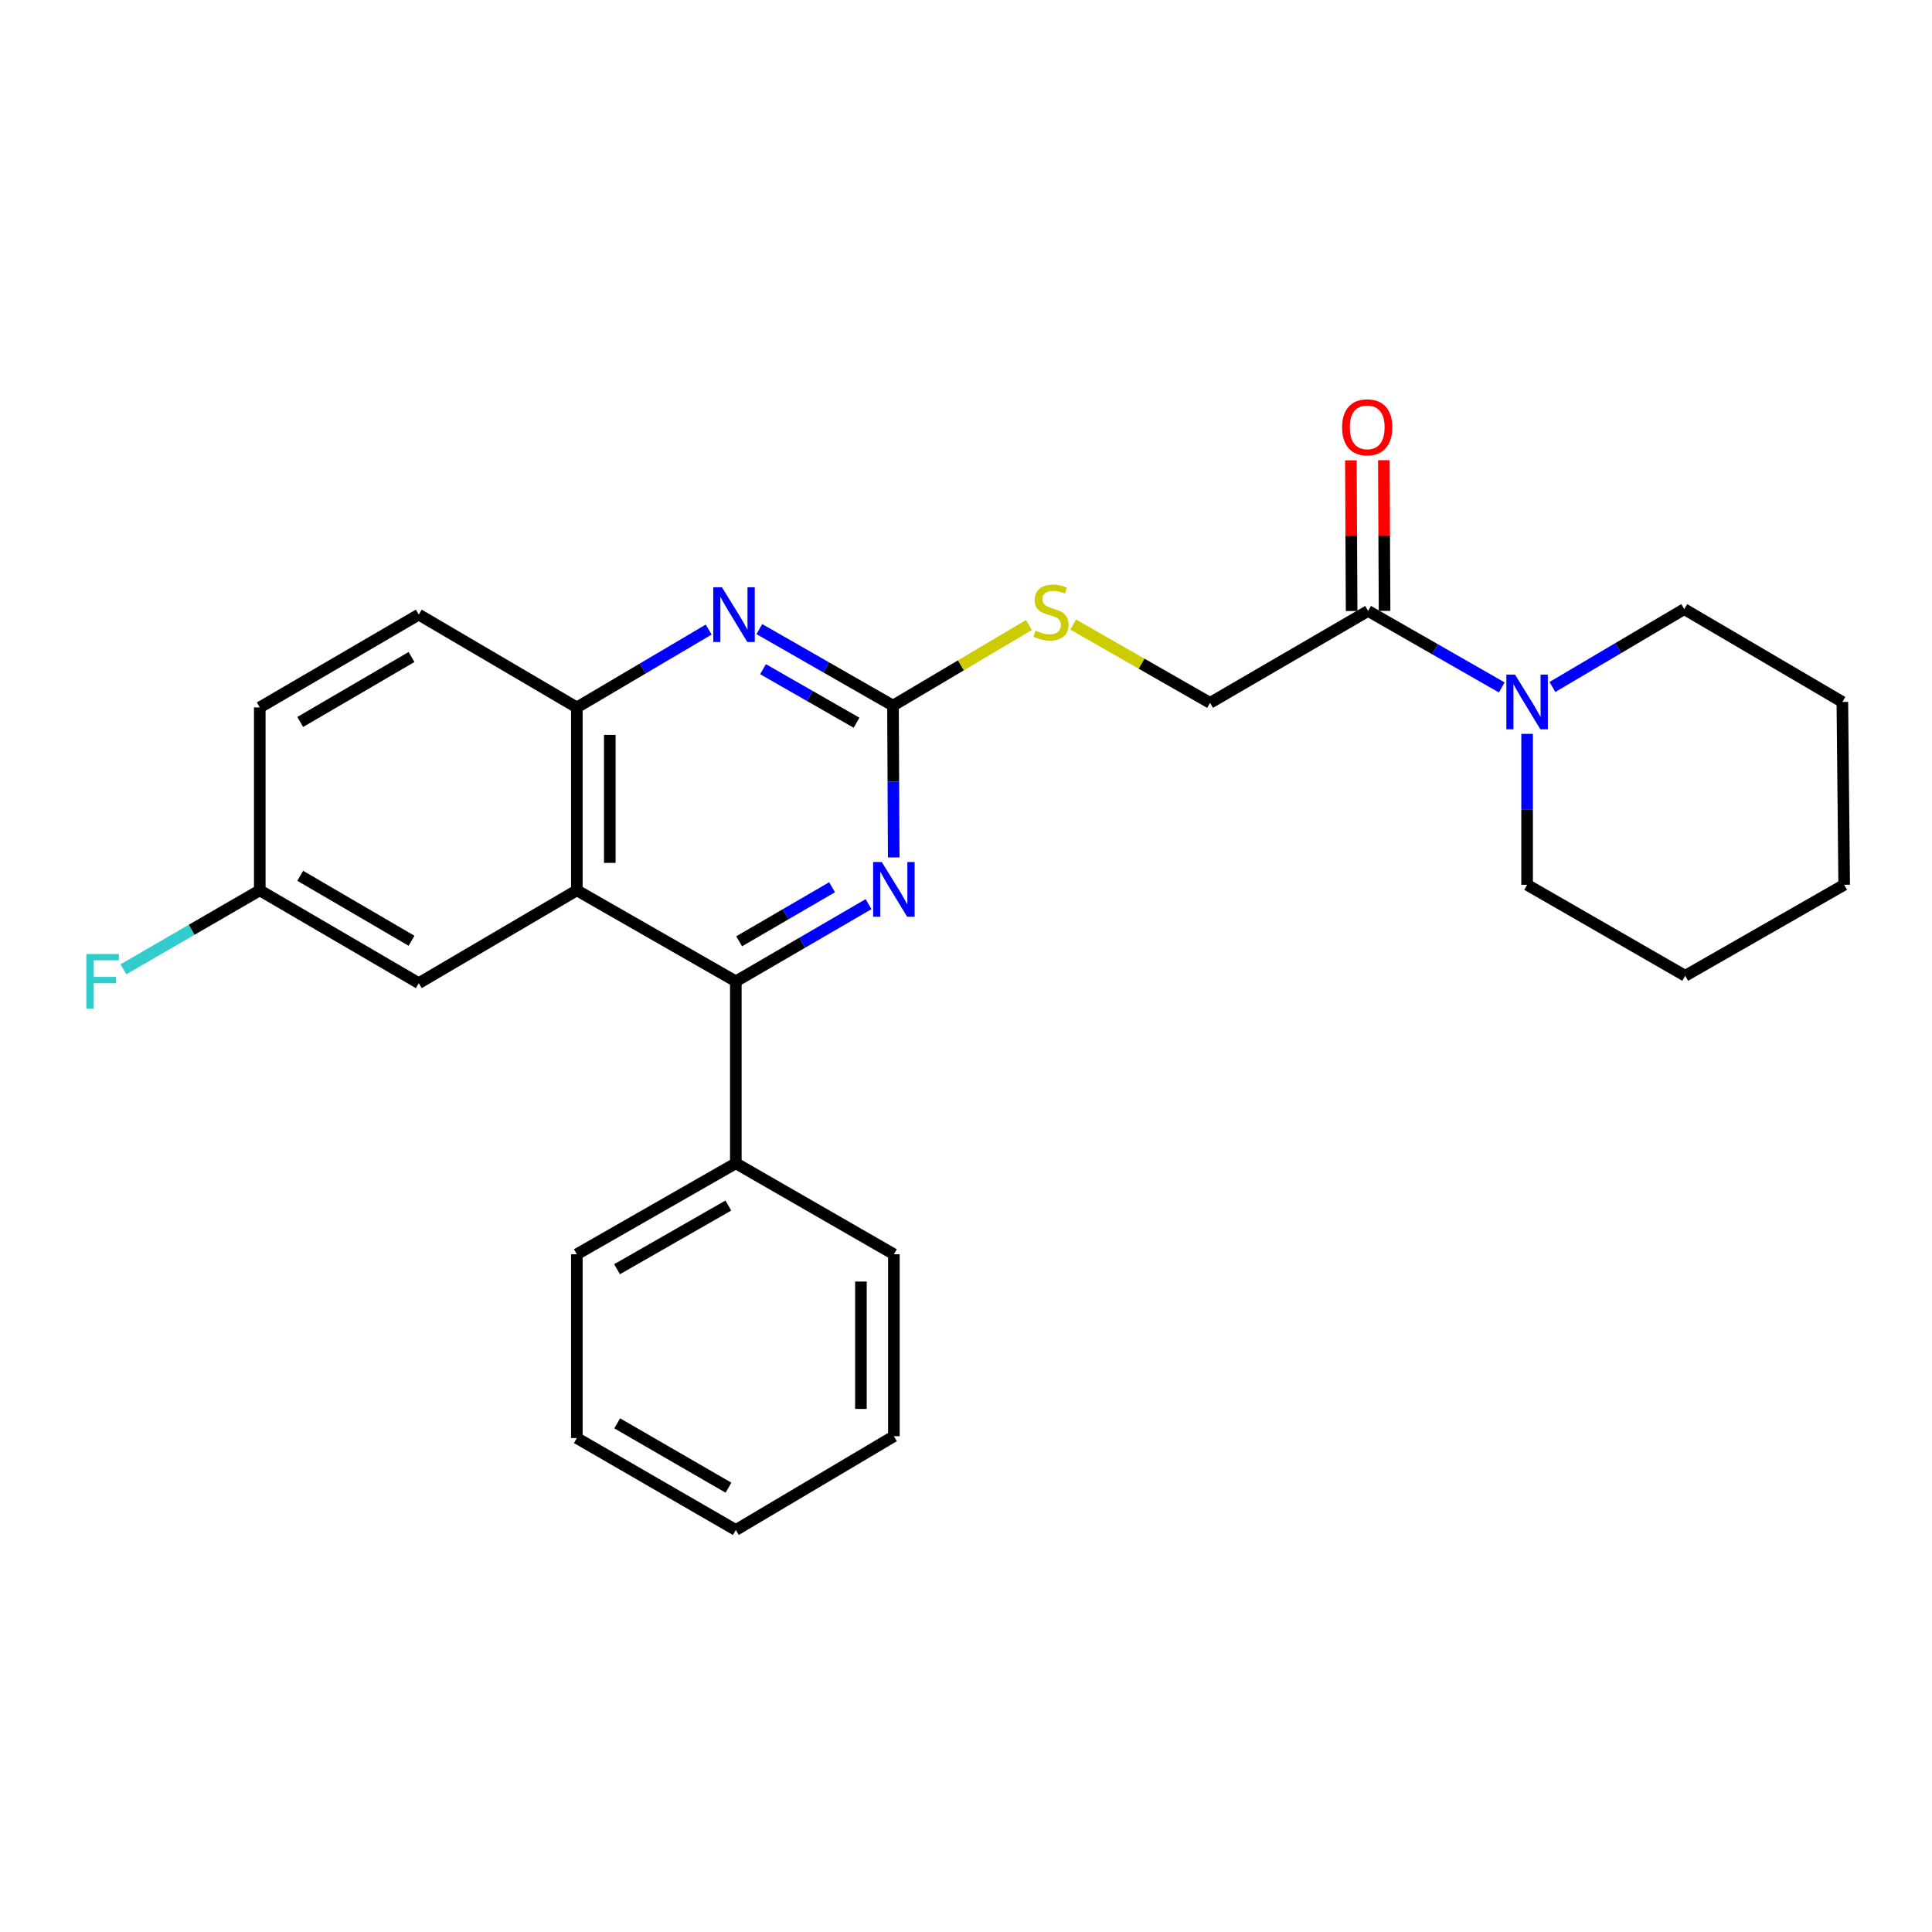 <?xml version='1.0' encoding='iso-8859-1'?>
<svg version='1.1' baseProfile='full'
              xmlns='http://www.w3.org/2000/svg'
                      xmlns:rdkit='http://www.rdkit.org/xml'
                      xmlns:xlink='http://www.w3.org/1999/xlink'
                  xml:space='preserve'
width='1000px' height='1000px' viewBox='0 0 1000 1000'>
<!-- END OF HEADER -->
<rect style='opacity:1.0;fill:#FFFFFF;stroke:none' width='1000' height='1000' x='0' y='0'> </rect>
<path class='bond-0' d='M 298.572,460.833 L 380.863,507.949' style='fill:none;fill-rule:evenodd;stroke:#000000;stroke-width:6px;stroke-linecap:butt;stroke-linejoin:miter;stroke-opacity:1' />
<path class='bond-4' d='M 298.572,460.833 L 298.572,366.166' style='fill:none;fill-rule:evenodd;stroke:#000000;stroke-width:6px;stroke-linecap:butt;stroke-linejoin:miter;stroke-opacity:1' />
<path class='bond-4' d='M 315.629,446.633 L 315.629,380.366' style='fill:none;fill-rule:evenodd;stroke:#000000;stroke-width:6px;stroke-linecap:butt;stroke-linejoin:miter;stroke-opacity:1' />
<path class='bond-8' d='M 298.572,460.833 L 216.754,508.878' style='fill:none;fill-rule:evenodd;stroke:#000000;stroke-width:6px;stroke-linecap:butt;stroke-linejoin:miter;stroke-opacity:1' />
<path class='bond-2' d='M 380.863,507.949 L 415.214,487.962' style='fill:none;fill-rule:evenodd;stroke:#000000;stroke-width:6px;stroke-linecap:butt;stroke-linejoin:miter;stroke-opacity:1' />
<path class='bond-2' d='M 415.214,487.962 L 449.565,467.976' style='fill:none;fill-rule:evenodd;stroke:#0000FF;stroke-width:6px;stroke-linecap:butt;stroke-linejoin:miter;stroke-opacity:1' />
<path class='bond-2' d='M 382.59,487.21 L 406.636,473.219' style='fill:none;fill-rule:evenodd;stroke:#000000;stroke-width:6px;stroke-linecap:butt;stroke-linejoin:miter;stroke-opacity:1' />
<path class='bond-2' d='M 406.636,473.219 L 430.682,459.228' style='fill:none;fill-rule:evenodd;stroke:#0000FF;stroke-width:6px;stroke-linecap:butt;stroke-linejoin:miter;stroke-opacity:1' />
<path class='bond-10' d='M 380.863,507.949 L 380.863,602.114' style='fill:none;fill-rule:evenodd;stroke:#000000;stroke-width:6px;stroke-linecap:butt;stroke-linejoin:miter;stroke-opacity:1' />
<path class='bond-1' d='M 462.207,365.227 L 427.621,345.427' style='fill:none;fill-rule:evenodd;stroke:#000000;stroke-width:6px;stroke-linecap:butt;stroke-linejoin:miter;stroke-opacity:1' />
<path class='bond-1' d='M 427.621,345.427 L 393.035,325.627' style='fill:none;fill-rule:evenodd;stroke:#0000FF;stroke-width:6px;stroke-linecap:butt;stroke-linejoin:miter;stroke-opacity:1' />
<path class='bond-1' d='M 443.357,374.09 L 419.147,360.23' style='fill:none;fill-rule:evenodd;stroke:#000000;stroke-width:6px;stroke-linecap:butt;stroke-linejoin:miter;stroke-opacity:1' />
<path class='bond-1' d='M 419.147,360.23 L 394.937,346.37' style='fill:none;fill-rule:evenodd;stroke:#0000FF;stroke-width:6px;stroke-linecap:butt;stroke-linejoin:miter;stroke-opacity:1' />
<path class='bond-7' d='M 462.207,365.227 L 497.383,344.37' style='fill:none;fill-rule:evenodd;stroke:#000000;stroke-width:6px;stroke-linecap:butt;stroke-linejoin:miter;stroke-opacity:1' />
<path class='bond-7' d='M 497.383,344.37 L 532.558,323.512' style='fill:none;fill-rule:evenodd;stroke:#CCCC00;stroke-width:6px;stroke-linecap:butt;stroke-linejoin:miter;stroke-opacity:1' />
<path class='bond-26' d='M 462.207,365.227 L 462.399,404.52' style='fill:none;fill-rule:evenodd;stroke:#000000;stroke-width:6px;stroke-linecap:butt;stroke-linejoin:miter;stroke-opacity:1' />
<path class='bond-26' d='M 462.399,404.52 L 462.591,443.812' style='fill:none;fill-rule:evenodd;stroke:#0000FF;stroke-width:6px;stroke-linecap:butt;stroke-linejoin:miter;stroke-opacity:1' />
<path class='bond-3' d='M 366.823,325.859 L 332.697,346.012' style='fill:none;fill-rule:evenodd;stroke:#0000FF;stroke-width:6px;stroke-linecap:butt;stroke-linejoin:miter;stroke-opacity:1' />
<path class='bond-3' d='M 332.697,346.012 L 298.572,366.166' style='fill:none;fill-rule:evenodd;stroke:#000000;stroke-width:6px;stroke-linecap:butt;stroke-linejoin:miter;stroke-opacity:1' />
<path class='bond-12' d='M 298.572,366.166 L 216.754,318.121' style='fill:none;fill-rule:evenodd;stroke:#000000;stroke-width:6px;stroke-linecap:butt;stroke-linejoin:miter;stroke-opacity:1' />
<path class='bond-5' d='M 777.316,355.82 L 742.721,336.023' style='fill:none;fill-rule:evenodd;stroke:#0000FF;stroke-width:6px;stroke-linecap:butt;stroke-linejoin:miter;stroke-opacity:1' />
<path class='bond-5' d='M 742.721,336.023 L 708.125,316.226' style='fill:none;fill-rule:evenodd;stroke:#000000;stroke-width:6px;stroke-linecap:butt;stroke-linejoin:miter;stroke-opacity:1' />
<path class='bond-16' d='M 790.426,379.849 L 790.426,418.91' style='fill:none;fill-rule:evenodd;stroke:#0000FF;stroke-width:6px;stroke-linecap:butt;stroke-linejoin:miter;stroke-opacity:1' />
<path class='bond-16' d='M 790.426,418.91 L 790.426,457.971' style='fill:none;fill-rule:evenodd;stroke:#000000;stroke-width:6px;stroke-linecap:butt;stroke-linejoin:miter;stroke-opacity:1' />
<path class='bond-17' d='M 803.528,355.583 L 837.645,335.431' style='fill:none;fill-rule:evenodd;stroke:#0000FF;stroke-width:6px;stroke-linecap:butt;stroke-linejoin:miter;stroke-opacity:1' />
<path class='bond-17' d='M 837.645,335.431 L 871.761,315.278' style='fill:none;fill-rule:evenodd;stroke:#000000;stroke-width:6px;stroke-linecap:butt;stroke-linejoin:miter;stroke-opacity:1' />
<path class='bond-6' d='M 708.125,316.226 L 626.326,363.796' style='fill:none;fill-rule:evenodd;stroke:#000000;stroke-width:6px;stroke-linecap:butt;stroke-linejoin:miter;stroke-opacity:1' />
<path class='bond-11' d='M 716.654,316.184 L 716.463,277.187' style='fill:none;fill-rule:evenodd;stroke:#000000;stroke-width:6px;stroke-linecap:butt;stroke-linejoin:miter;stroke-opacity:1' />
<path class='bond-11' d='M 716.463,277.187 L 716.273,238.19' style='fill:none;fill-rule:evenodd;stroke:#FF0000;stroke-width:6px;stroke-linecap:butt;stroke-linejoin:miter;stroke-opacity:1' />
<path class='bond-11' d='M 699.597,316.267 L 699.406,277.271' style='fill:none;fill-rule:evenodd;stroke:#000000;stroke-width:6px;stroke-linecap:butt;stroke-linejoin:miter;stroke-opacity:1' />
<path class='bond-11' d='M 699.406,277.271 L 699.216,238.274' style='fill:none;fill-rule:evenodd;stroke:#FF0000;stroke-width:6px;stroke-linecap:butt;stroke-linejoin:miter;stroke-opacity:1' />
<path class='bond-9' d='M 555.466,323.268 L 590.896,343.532' style='fill:none;fill-rule:evenodd;stroke:#CCCC00;stroke-width:6px;stroke-linecap:butt;stroke-linejoin:miter;stroke-opacity:1' />
<path class='bond-9' d='M 590.896,343.532 L 626.326,363.796' style='fill:none;fill-rule:evenodd;stroke:#000000;stroke-width:6px;stroke-linecap:butt;stroke-linejoin:miter;stroke-opacity:1' />
<path class='bond-13' d='M 216.754,508.878 L 134.453,460.833' style='fill:none;fill-rule:evenodd;stroke:#000000;stroke-width:6px;stroke-linecap:butt;stroke-linejoin:miter;stroke-opacity:1' />
<path class='bond-13' d='M 213.008,486.94 L 155.397,453.309' style='fill:none;fill-rule:evenodd;stroke:#000000;stroke-width:6px;stroke-linecap:butt;stroke-linejoin:miter;stroke-opacity:1' />
<path class='bond-18' d='M 380.863,602.114 L 298.572,649.202' style='fill:none;fill-rule:evenodd;stroke:#000000;stroke-width:6px;stroke-linecap:butt;stroke-linejoin:miter;stroke-opacity:1' />
<path class='bond-18' d='M 376.991,623.982 L 319.387,656.944' style='fill:none;fill-rule:evenodd;stroke:#000000;stroke-width:6px;stroke-linecap:butt;stroke-linejoin:miter;stroke-opacity:1' />
<path class='bond-19' d='M 380.863,602.114 L 462.672,649.202' style='fill:none;fill-rule:evenodd;stroke:#000000;stroke-width:6px;stroke-linecap:butt;stroke-linejoin:miter;stroke-opacity:1' />
<path class='bond-27' d='M 216.754,318.121 L 134.453,366.166' style='fill:none;fill-rule:evenodd;stroke:#000000;stroke-width:6px;stroke-linecap:butt;stroke-linejoin:miter;stroke-opacity:1' />
<path class='bond-27' d='M 213.008,340.059 L 155.397,373.69' style='fill:none;fill-rule:evenodd;stroke:#000000;stroke-width:6px;stroke-linecap:butt;stroke-linejoin:miter;stroke-opacity:1' />
<path class='bond-14' d='M 134.453,460.833 L 134.453,366.166' style='fill:none;fill-rule:evenodd;stroke:#000000;stroke-width:6px;stroke-linecap:butt;stroke-linejoin:miter;stroke-opacity:1' />
<path class='bond-15' d='M 134.453,460.833 L 99.166,481.272' style='fill:none;fill-rule:evenodd;stroke:#000000;stroke-width:6px;stroke-linecap:butt;stroke-linejoin:miter;stroke-opacity:1' />
<path class='bond-15' d='M 99.166,481.272 L 63.879,501.711' style='fill:none;fill-rule:evenodd;stroke:#33CCCC;stroke-width:6px;stroke-linecap:butt;stroke-linejoin:miter;stroke-opacity:1' />
<path class='bond-21' d='M 790.426,457.971 L 872.254,505.068' style='fill:none;fill-rule:evenodd;stroke:#000000;stroke-width:6px;stroke-linecap:butt;stroke-linejoin:miter;stroke-opacity:1' />
<path class='bond-20' d='M 871.761,315.278 L 953.598,363.323' style='fill:none;fill-rule:evenodd;stroke:#000000;stroke-width:6px;stroke-linecap:butt;stroke-linejoin:miter;stroke-opacity:1' />
<path class='bond-23' d='M 298.572,649.202 L 298.572,744.343' style='fill:none;fill-rule:evenodd;stroke:#000000;stroke-width:6px;stroke-linecap:butt;stroke-linejoin:miter;stroke-opacity:1' />
<path class='bond-22' d='M 462.672,649.202 L 462.672,743.386' style='fill:none;fill-rule:evenodd;stroke:#000000;stroke-width:6px;stroke-linecap:butt;stroke-linejoin:miter;stroke-opacity:1' />
<path class='bond-22' d='M 445.614,663.33 L 445.614,729.259' style='fill:none;fill-rule:evenodd;stroke:#000000;stroke-width:6px;stroke-linecap:butt;stroke-linejoin:miter;stroke-opacity:1' />
<path class='bond-25' d='M 953.598,363.323 L 954.545,457.971' style='fill:none;fill-rule:evenodd;stroke:#000000;stroke-width:6px;stroke-linecap:butt;stroke-linejoin:miter;stroke-opacity:1' />
<path class='bond-29' d='M 872.254,505.068 L 954.545,457.971' style='fill:none;fill-rule:evenodd;stroke:#000000;stroke-width:6px;stroke-linecap:butt;stroke-linejoin:miter;stroke-opacity:1' />
<path class='bond-24' d='M 462.672,743.386 L 380.863,791.924' style='fill:none;fill-rule:evenodd;stroke:#000000;stroke-width:6px;stroke-linecap:butt;stroke-linejoin:miter;stroke-opacity:1' />
<path class='bond-28' d='M 298.572,744.343 L 380.863,791.924' style='fill:none;fill-rule:evenodd;stroke:#000000;stroke-width:6px;stroke-linecap:butt;stroke-linejoin:miter;stroke-opacity:1' />
<path class='bond-28' d='M 319.453,736.714 L 377.057,770.02' style='fill:none;fill-rule:evenodd;stroke:#000000;stroke-width:6px;stroke-linecap:butt;stroke-linejoin:miter;stroke-opacity:1' />
<path  class='atom-3' d='M 456.412 446.19
L 465.692 461.19
Q 466.612 462.67, 468.092 465.35
Q 469.572 468.03, 469.652 468.19
L 469.652 446.19
L 473.412 446.19
L 473.412 474.51
L 469.532 474.51
L 459.572 458.11
Q 458.412 456.19, 457.172 453.99
Q 455.972 451.79, 455.612 451.11
L 455.612 474.51
L 451.932 474.51
L 451.932 446.19
L 456.412 446.19
' fill='#0000FF'/>
<path  class='atom-4' d='M 373.665 303.961
L 382.945 318.961
Q 383.865 320.441, 385.345 323.121
Q 386.825 325.801, 386.905 325.961
L 386.905 303.961
L 390.665 303.961
L 390.665 332.281
L 386.785 332.281
L 376.825 315.881
Q 375.665 313.961, 374.425 311.761
Q 373.225 309.561, 372.865 308.881
L 372.865 332.281
L 369.185 332.281
L 369.185 303.961
L 373.665 303.961
' fill='#0000FF'/>
<path  class='atom-6' d='M 784.166 349.163
L 793.446 364.163
Q 794.366 365.643, 795.846 368.323
Q 797.326 371.003, 797.406 371.163
L 797.406 349.163
L 801.166 349.163
L 801.166 377.483
L 797.286 377.483
L 787.326 361.083
Q 786.166 359.163, 784.926 356.963
Q 783.726 354.763, 783.366 354.083
L 783.366 377.483
L 779.686 377.483
L 779.686 349.163
L 784.166 349.163
' fill='#0000FF'/>
<path  class='atom-8' d='M 536.016 326.438
Q 536.336 326.558, 537.656 327.118
Q 538.976 327.678, 540.416 328.038
Q 541.896 328.358, 543.336 328.358
Q 546.016 328.358, 547.576 327.078
Q 549.136 325.758, 549.136 323.478
Q 549.136 321.918, 548.336 320.958
Q 547.576 319.998, 546.376 319.478
Q 545.176 318.958, 543.176 318.358
Q 540.656 317.598, 539.136 316.878
Q 537.656 316.158, 536.576 314.638
Q 535.536 313.118, 535.536 310.558
Q 535.536 306.998, 537.936 304.798
Q 540.376 302.598, 545.176 302.598
Q 548.456 302.598, 552.176 304.158
L 551.256 307.238
Q 547.856 305.838, 545.296 305.838
Q 542.536 305.838, 541.016 306.998
Q 539.496 308.118, 539.536 310.078
Q 539.536 311.598, 540.296 312.518
Q 541.096 313.438, 542.216 313.958
Q 543.376 314.478, 545.296 315.078
Q 547.856 315.878, 549.376 316.678
Q 550.896 317.478, 551.976 319.118
Q 553.096 320.718, 553.096 323.478
Q 553.096 327.398, 550.456 329.518
Q 547.856 331.598, 543.496 331.598
Q 540.976 331.598, 539.056 331.038
Q 537.176 330.518, 534.936 329.598
L 536.016 326.438
' fill='#CCCC00'/>
<path  class='atom-12' d='M 694.661 221.174
Q 694.661 214.374, 698.021 210.574
Q 701.381 206.774, 707.661 206.774
Q 713.941 206.774, 717.301 210.574
Q 720.661 214.374, 720.661 221.174
Q 720.661 228.054, 717.261 231.974
Q 713.861 235.854, 707.661 235.854
Q 701.421 235.854, 698.021 231.974
Q 694.661 228.094, 694.661 221.174
M 707.661 232.654
Q 711.981 232.654, 714.301 229.774
Q 716.661 226.854, 716.661 221.174
Q 716.661 215.614, 714.301 212.814
Q 711.981 209.974, 707.661 209.974
Q 703.341 209.974, 700.981 212.774
Q 698.661 215.574, 698.661 221.174
Q 698.661 226.894, 700.981 229.774
Q 703.341 232.654, 707.661 232.654
' fill='#FF0000'/>
<path  class='atom-16' d='M 44.689 493.789
L 61.529 493.789
L 61.529 497.029
L 48.489 497.029
L 48.489 505.629
L 60.089 505.629
L 60.089 508.909
L 48.489 508.909
L 48.489 522.109
L 44.689 522.109
L 44.689 493.789
' fill='#33CCCC'/>
</svg>
